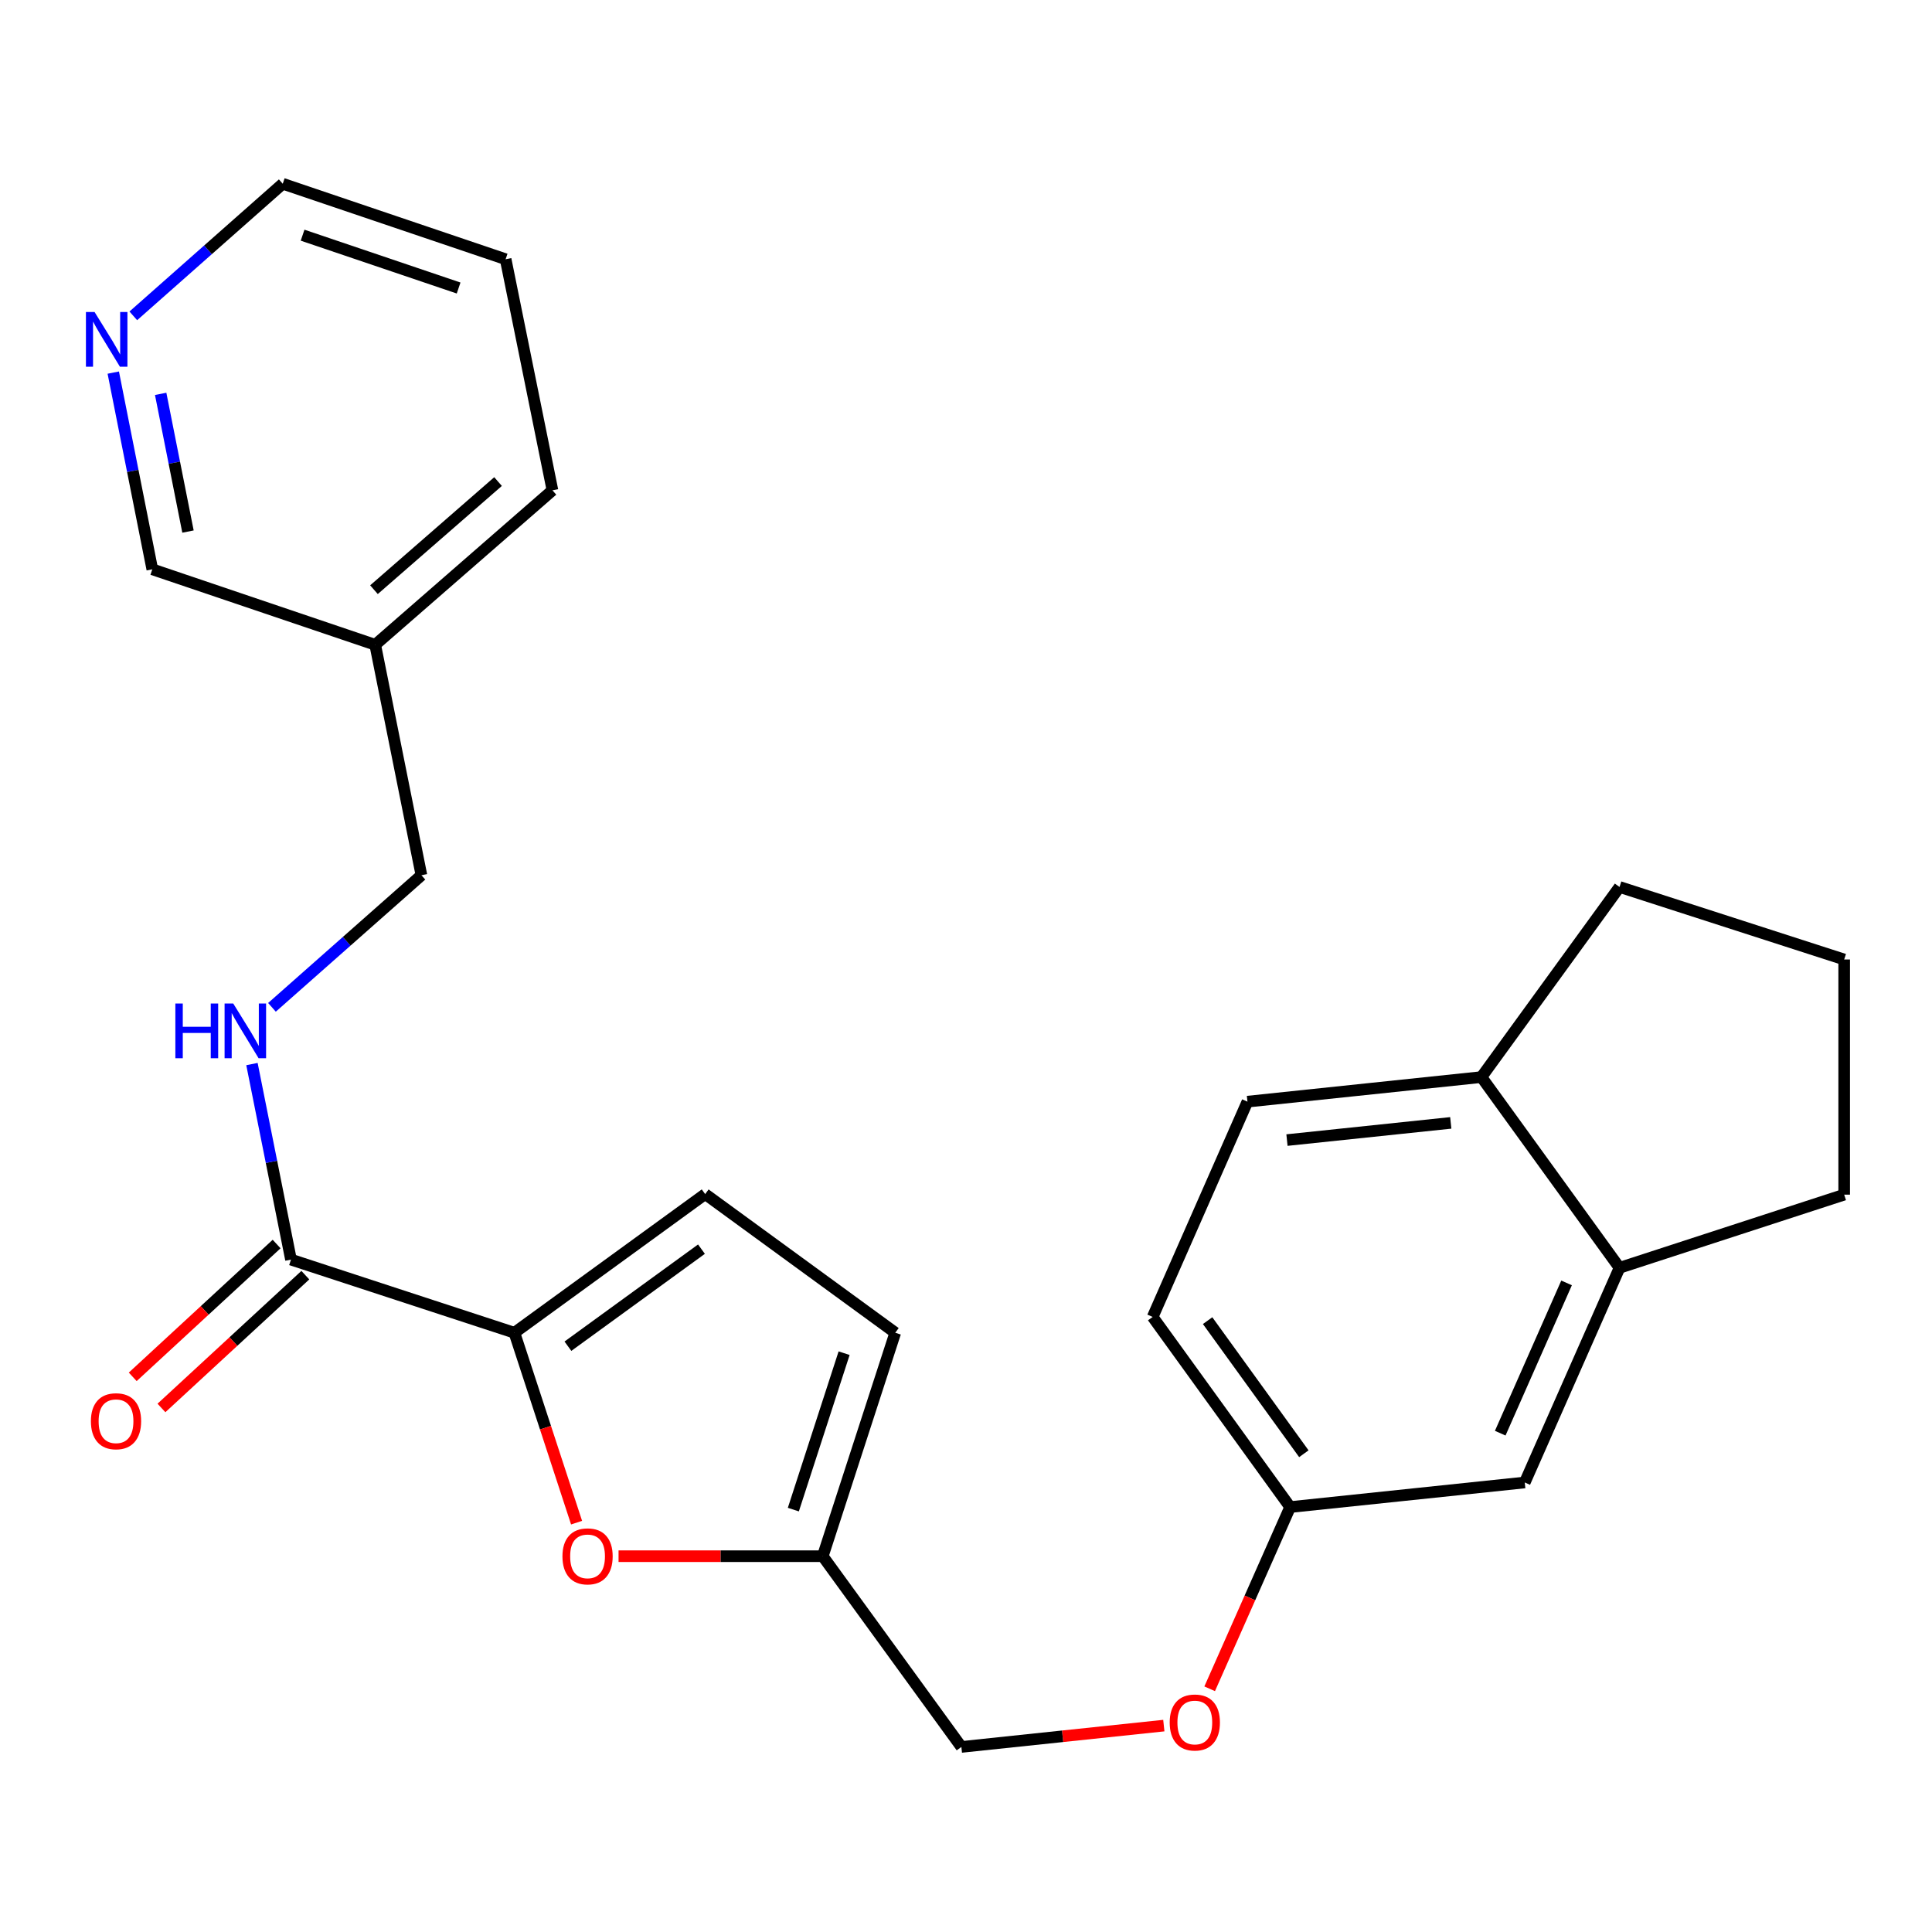 <?xml version='1.0' encoding='iso-8859-1'?>
<svg version='1.1' baseProfile='full'
              xmlns='http://www.w3.org/2000/svg'
                      xmlns:rdkit='http://www.rdkit.org/xml'
                      xmlns:xlink='http://www.w3.org/1999/xlink'
                  xml:space='preserve'
width='1000px' height='1000px' viewBox='0 0 1000 1000'>
<!-- END OF HEADER -->
<rect style='opacity:1.0;fill:#FFFFFF;stroke:none' width='1000' height='1000' x='0' y='0'> </rect>
<path class='bond-0' d='M 266.257,689.827 L 282.347,738.975' style='fill:none;fill-rule:evenodd;stroke:#000000;stroke-width:6px;stroke-linecap:butt;stroke-linejoin:miter;stroke-opacity:1' />
<path class='bond-0' d='M 282.347,738.975 L 298.436,788.123' style='fill:none;fill-rule:evenodd;stroke:#FF0000;stroke-width:6px;stroke-linecap:butt;stroke-linejoin:miter;stroke-opacity:1' />
<path class='bond-1' d='M 266.257,689.827 L 150.611,651.964' style='fill:none;fill-rule:evenodd;stroke:#000000;stroke-width:6px;stroke-linecap:butt;stroke-linejoin:miter;stroke-opacity:1' />
<path class='bond-2' d='M 266.257,689.827 L 365,618.06' style='fill:none;fill-rule:evenodd;stroke:#000000;stroke-width:6px;stroke-linecap:butt;stroke-linejoin:miter;stroke-opacity:1' />
<path class='bond-2' d='M 293.957,696.794 L 363.076,646.557' style='fill:none;fill-rule:evenodd;stroke:#000000;stroke-width:6px;stroke-linecap:butt;stroke-linejoin:miter;stroke-opacity:1' />
<path class='bond-3' d='M 320.163,805.486 L 373.009,805.486' style='fill:none;fill-rule:evenodd;stroke:#FF0000;stroke-width:6px;stroke-linecap:butt;stroke-linejoin:miter;stroke-opacity:1' />
<path class='bond-3' d='M 373.009,805.486 L 425.855,805.486' style='fill:none;fill-rule:evenodd;stroke:#000000;stroke-width:6px;stroke-linecap:butt;stroke-linejoin:miter;stroke-opacity:1' />
<path class='bond-4' d='M 150.611,651.964 L 140.512,601.36' style='fill:none;fill-rule:evenodd;stroke:#000000;stroke-width:6px;stroke-linecap:butt;stroke-linejoin:miter;stroke-opacity:1' />
<path class='bond-4' d='M 140.512,601.36 L 130.413,550.756' style='fill:none;fill-rule:evenodd;stroke:#0000FF;stroke-width:6px;stroke-linecap:butt;stroke-linejoin:miter;stroke-opacity:1' />
<path class='bond-8' d='M 143.177,643.91 L 105.938,678.279' style='fill:none;fill-rule:evenodd;stroke:#000000;stroke-width:6px;stroke-linecap:butt;stroke-linejoin:miter;stroke-opacity:1' />
<path class='bond-8' d='M 105.938,678.279 L 68.699,712.649' style='fill:none;fill-rule:evenodd;stroke:#FF0000;stroke-width:6px;stroke-linecap:butt;stroke-linejoin:miter;stroke-opacity:1' />
<path class='bond-8' d='M 158.044,660.019 L 120.805,694.388' style='fill:none;fill-rule:evenodd;stroke:#000000;stroke-width:6px;stroke-linecap:butt;stroke-linejoin:miter;stroke-opacity:1' />
<path class='bond-8' d='M 120.805,694.388 L 83.567,728.758' style='fill:none;fill-rule:evenodd;stroke:#FF0000;stroke-width:6px;stroke-linecap:butt;stroke-linejoin:miter;stroke-opacity:1' />
<path class='bond-5' d='M 365,618.06 L 463.389,689.827' style='fill:none;fill-rule:evenodd;stroke:#000000;stroke-width:6px;stroke-linecap:butt;stroke-linejoin:miter;stroke-opacity:1' />
<path class='bond-16' d='M 425.855,805.486 L 497.611,904.216' style='fill:none;fill-rule:evenodd;stroke:#000000;stroke-width:6px;stroke-linecap:butt;stroke-linejoin:miter;stroke-opacity:1' />
<path class='bond-25' d='M 425.855,805.486 L 463.389,689.827' style='fill:none;fill-rule:evenodd;stroke:#000000;stroke-width:6px;stroke-linecap:butt;stroke-linejoin:miter;stroke-opacity:1' />
<path class='bond-25' d='M 410.635,781.37 L 436.909,700.409' style='fill:none;fill-rule:evenodd;stroke:#000000;stroke-width:6px;stroke-linecap:butt;stroke-linejoin:miter;stroke-opacity:1' />
<path class='bond-13' d='M 140.766,521.397 L 179.447,487.207' style='fill:none;fill-rule:evenodd;stroke:#0000FF;stroke-width:6px;stroke-linecap:butt;stroke-linejoin:miter;stroke-opacity:1' />
<path class='bond-13' d='M 179.447,487.207 L 218.128,453.018' style='fill:none;fill-rule:evenodd;stroke:#000000;stroke-width:6px;stroke-linecap:butt;stroke-linejoin:miter;stroke-opacity:1' />
<path class='bond-6' d='M 838.266,656.215 L 789.211,767.331' style='fill:none;fill-rule:evenodd;stroke:#000000;stroke-width:6px;stroke-linecap:butt;stroke-linejoin:miter;stroke-opacity:1' />
<path class='bond-6' d='M 810.854,664.029 L 776.515,741.81' style='fill:none;fill-rule:evenodd;stroke:#000000;stroke-width:6px;stroke-linecap:butt;stroke-linejoin:miter;stroke-opacity:1' />
<path class='bond-19' d='M 838.266,656.215 L 954.545,618.352' style='fill:none;fill-rule:evenodd;stroke:#000000;stroke-width:6px;stroke-linecap:butt;stroke-linejoin:miter;stroke-opacity:1' />
<path class='bond-27' d='M 838.266,656.215 L 766.791,557.496' style='fill:none;fill-rule:evenodd;stroke:#000000;stroke-width:6px;stroke-linecap:butt;stroke-linejoin:miter;stroke-opacity:1' />
<path class='bond-7' d='M 766.791,557.496 L 645.676,570.211' style='fill:none;fill-rule:evenodd;stroke:#000000;stroke-width:6px;stroke-linecap:butt;stroke-linejoin:miter;stroke-opacity:1' />
<path class='bond-7' d='M 750.912,581.205 L 666.132,590.105' style='fill:none;fill-rule:evenodd;stroke:#000000;stroke-width:6px;stroke-linecap:butt;stroke-linejoin:miter;stroke-opacity:1' />
<path class='bond-21' d='M 766.791,557.496 L 838.266,459.095' style='fill:none;fill-rule:evenodd;stroke:#000000;stroke-width:6px;stroke-linecap:butt;stroke-linejoin:miter;stroke-opacity:1' />
<path class='bond-9' d='M 789.211,767.331 L 667.78,780.057' style='fill:none;fill-rule:evenodd;stroke:#000000;stroke-width:6px;stroke-linecap:butt;stroke-linejoin:miter;stroke-opacity:1' />
<path class='bond-10' d='M 58.629,192.859 L 68.73,243.766' style='fill:none;fill-rule:evenodd;stroke:#0000FF;stroke-width:6px;stroke-linecap:butt;stroke-linejoin:miter;stroke-opacity:1' />
<path class='bond-10' d='M 68.73,243.766 L 78.831,294.674' style='fill:none;fill-rule:evenodd;stroke:#000000;stroke-width:6px;stroke-linecap:butt;stroke-linejoin:miter;stroke-opacity:1' />
<path class='bond-10' d='M 83.161,203.865 L 90.232,239.5' style='fill:none;fill-rule:evenodd;stroke:#0000FF;stroke-width:6px;stroke-linecap:butt;stroke-linejoin:miter;stroke-opacity:1' />
<path class='bond-10' d='M 90.232,239.5 L 97.303,275.135' style='fill:none;fill-rule:evenodd;stroke:#000000;stroke-width:6px;stroke-linecap:butt;stroke-linejoin:miter;stroke-opacity:1' />
<path class='bond-26' d='M 68.998,163.484 L 107.673,129.295' style='fill:none;fill-rule:evenodd;stroke:#0000FF;stroke-width:6px;stroke-linecap:butt;stroke-linejoin:miter;stroke-opacity:1' />
<path class='bond-26' d='M 107.673,129.295 L 146.348,95.106' style='fill:none;fill-rule:evenodd;stroke:#000000;stroke-width:6px;stroke-linecap:butt;stroke-linejoin:miter;stroke-opacity:1' />
<path class='bond-11' d='M 645.676,570.211 L 596.621,681.643' style='fill:none;fill-rule:evenodd;stroke:#000000;stroke-width:6px;stroke-linecap:butt;stroke-linejoin:miter;stroke-opacity:1' />
<path class='bond-12' d='M 194.209,333.742 L 218.128,453.018' style='fill:none;fill-rule:evenodd;stroke:#000000;stroke-width:6px;stroke-linecap:butt;stroke-linejoin:miter;stroke-opacity:1' />
<path class='bond-18' d='M 194.209,333.742 L 78.831,294.674' style='fill:none;fill-rule:evenodd;stroke:#000000;stroke-width:6px;stroke-linecap:butt;stroke-linejoin:miter;stroke-opacity:1' />
<path class='bond-23' d='M 194.209,333.742 L 285.95,253.791' style='fill:none;fill-rule:evenodd;stroke:#000000;stroke-width:6px;stroke-linecap:butt;stroke-linejoin:miter;stroke-opacity:1' />
<path class='bond-23' d='M 193.568,305.223 L 257.786,249.257' style='fill:none;fill-rule:evenodd;stroke:#000000;stroke-width:6px;stroke-linecap:butt;stroke-linejoin:miter;stroke-opacity:1' />
<path class='bond-14' d='M 667.78,780.057 L 646.952,827.084' style='fill:none;fill-rule:evenodd;stroke:#000000;stroke-width:6px;stroke-linecap:butt;stroke-linejoin:miter;stroke-opacity:1' />
<path class='bond-14' d='M 646.952,827.084 L 626.124,874.111' style='fill:none;fill-rule:evenodd;stroke:#FF0000;stroke-width:6px;stroke-linecap:butt;stroke-linejoin:miter;stroke-opacity:1' />
<path class='bond-17' d='M 667.78,780.057 L 596.621,681.643' style='fill:none;fill-rule:evenodd;stroke:#000000;stroke-width:6px;stroke-linecap:butt;stroke-linejoin:miter;stroke-opacity:1' />
<path class='bond-17' d='M 674.87,752.451 L 625.059,683.561' style='fill:none;fill-rule:evenodd;stroke:#000000;stroke-width:6px;stroke-linecap:butt;stroke-linejoin:miter;stroke-opacity:1' />
<path class='bond-15' d='M 602.396,893.169 L 550.003,898.692' style='fill:none;fill-rule:evenodd;stroke:#FF0000;stroke-width:6px;stroke-linecap:butt;stroke-linejoin:miter;stroke-opacity:1' />
<path class='bond-15' d='M 550.003,898.692 L 497.611,904.216' style='fill:none;fill-rule:evenodd;stroke:#000000;stroke-width:6px;stroke-linecap:butt;stroke-linejoin:miter;stroke-opacity:1' />
<path class='bond-20' d='M 954.545,618.352 L 954.545,496.629' style='fill:none;fill-rule:evenodd;stroke:#000000;stroke-width:6px;stroke-linecap:butt;stroke-linejoin:miter;stroke-opacity:1' />
<path class='bond-28' d='M 954.545,496.629 L 838.266,459.095' style='fill:none;fill-rule:evenodd;stroke:#000000;stroke-width:6px;stroke-linecap:butt;stroke-linejoin:miter;stroke-opacity:1' />
<path class='bond-22' d='M 146.348,95.106 L 261.715,134.174' style='fill:none;fill-rule:evenodd;stroke:#000000;stroke-width:6px;stroke-linecap:butt;stroke-linejoin:miter;stroke-opacity:1' />
<path class='bond-22' d='M 156.622,121.729 L 237.378,149.077' style='fill:none;fill-rule:evenodd;stroke:#000000;stroke-width:6px;stroke-linecap:butt;stroke-linejoin:miter;stroke-opacity:1' />
<path class='bond-24' d='M 285.95,253.791 L 261.715,134.174' style='fill:none;fill-rule:evenodd;stroke:#000000;stroke-width:6px;stroke-linecap:butt;stroke-linejoin:miter;stroke-opacity:1' />
<path  class='atom-1' d='M 291.12 805.566
Q 291.12 798.766, 294.48 794.966
Q 297.84 791.166, 304.12 791.166
Q 310.4 791.166, 313.76 794.966
Q 317.12 798.766, 317.12 805.566
Q 317.12 812.446, 313.72 816.366
Q 310.32 820.246, 304.12 820.246
Q 297.88 820.246, 294.48 816.366
Q 291.12 812.486, 291.12 805.566
M 304.12 817.046
Q 308.44 817.046, 310.76 814.166
Q 313.12 811.246, 313.12 805.566
Q 313.12 800.006, 310.76 797.206
Q 308.44 794.366, 304.12 794.366
Q 299.8 794.366, 297.44 797.166
Q 295.12 799.966, 295.12 805.566
Q 295.12 811.286, 297.44 814.166
Q 299.8 817.046, 304.12 817.046
' fill='#FF0000'/>
<path  class='atom-5' d='M 90.765 519.418
L 94.605 519.418
L 94.605 531.458
L 109.085 531.458
L 109.085 519.418
L 112.925 519.418
L 112.925 547.738
L 109.085 547.738
L 109.085 534.658
L 94.605 534.658
L 94.605 547.738
L 90.765 547.738
L 90.765 519.418
' fill='#0000FF'/>
<path  class='atom-5' d='M 120.725 519.418
L 130.005 534.418
Q 130.925 535.898, 132.405 538.578
Q 133.885 541.258, 133.965 541.418
L 133.965 519.418
L 137.725 519.418
L 137.725 547.738
L 133.845 547.738
L 123.885 531.338
Q 122.725 529.418, 121.485 527.218
Q 120.285 525.018, 119.925 524.338
L 119.925 547.738
L 116.245 547.738
L 116.245 519.418
L 120.725 519.418
' fill='#0000FF'/>
<path  class='atom-9' d='M 47.052 735.625
Q 47.052 728.825, 50.412 725.025
Q 53.772 721.225, 60.052 721.225
Q 66.332 721.225, 69.692 725.025
Q 73.052 728.825, 73.052 735.625
Q 73.052 742.505, 69.652 746.425
Q 66.252 750.305, 60.052 750.305
Q 53.812 750.305, 50.412 746.425
Q 47.052 742.545, 47.052 735.625
M 60.052 747.105
Q 64.372 747.105, 66.692 744.225
Q 69.052 741.305, 69.052 735.625
Q 69.052 730.065, 66.692 727.265
Q 64.372 724.425, 60.052 724.425
Q 55.732 724.425, 53.372 727.225
Q 51.052 730.025, 51.052 735.625
Q 51.052 741.345, 53.372 744.225
Q 55.732 747.105, 60.052 747.105
' fill='#FF0000'/>
<path  class='atom-11' d='M 48.957 161.506
L 58.237 176.506
Q 59.157 177.986, 60.637 180.666
Q 62.117 183.346, 62.197 183.506
L 62.197 161.506
L 65.957 161.506
L 65.957 189.826
L 62.077 189.826
L 52.117 173.426
Q 50.957 171.506, 49.717 169.306
Q 48.517 167.106, 48.157 166.426
L 48.157 189.826
L 44.477 189.826
L 44.477 161.506
L 48.957 161.506
' fill='#0000FF'/>
<path  class='atom-16' d='M 605.433 891.558
Q 605.433 884.758, 608.793 880.958
Q 612.153 877.158, 618.433 877.158
Q 624.713 877.158, 628.073 880.958
Q 631.433 884.758, 631.433 891.558
Q 631.433 898.438, 628.033 902.358
Q 624.633 906.238, 618.433 906.238
Q 612.193 906.238, 608.793 902.358
Q 605.433 898.478, 605.433 891.558
M 618.433 903.038
Q 622.753 903.038, 625.073 900.158
Q 627.433 897.238, 627.433 891.558
Q 627.433 885.998, 625.073 883.198
Q 622.753 880.358, 618.433 880.358
Q 614.113 880.358, 611.753 883.158
Q 609.433 885.958, 609.433 891.558
Q 609.433 897.278, 611.753 900.158
Q 614.113 903.038, 618.433 903.038
' fill='#FF0000'/>
</svg>
